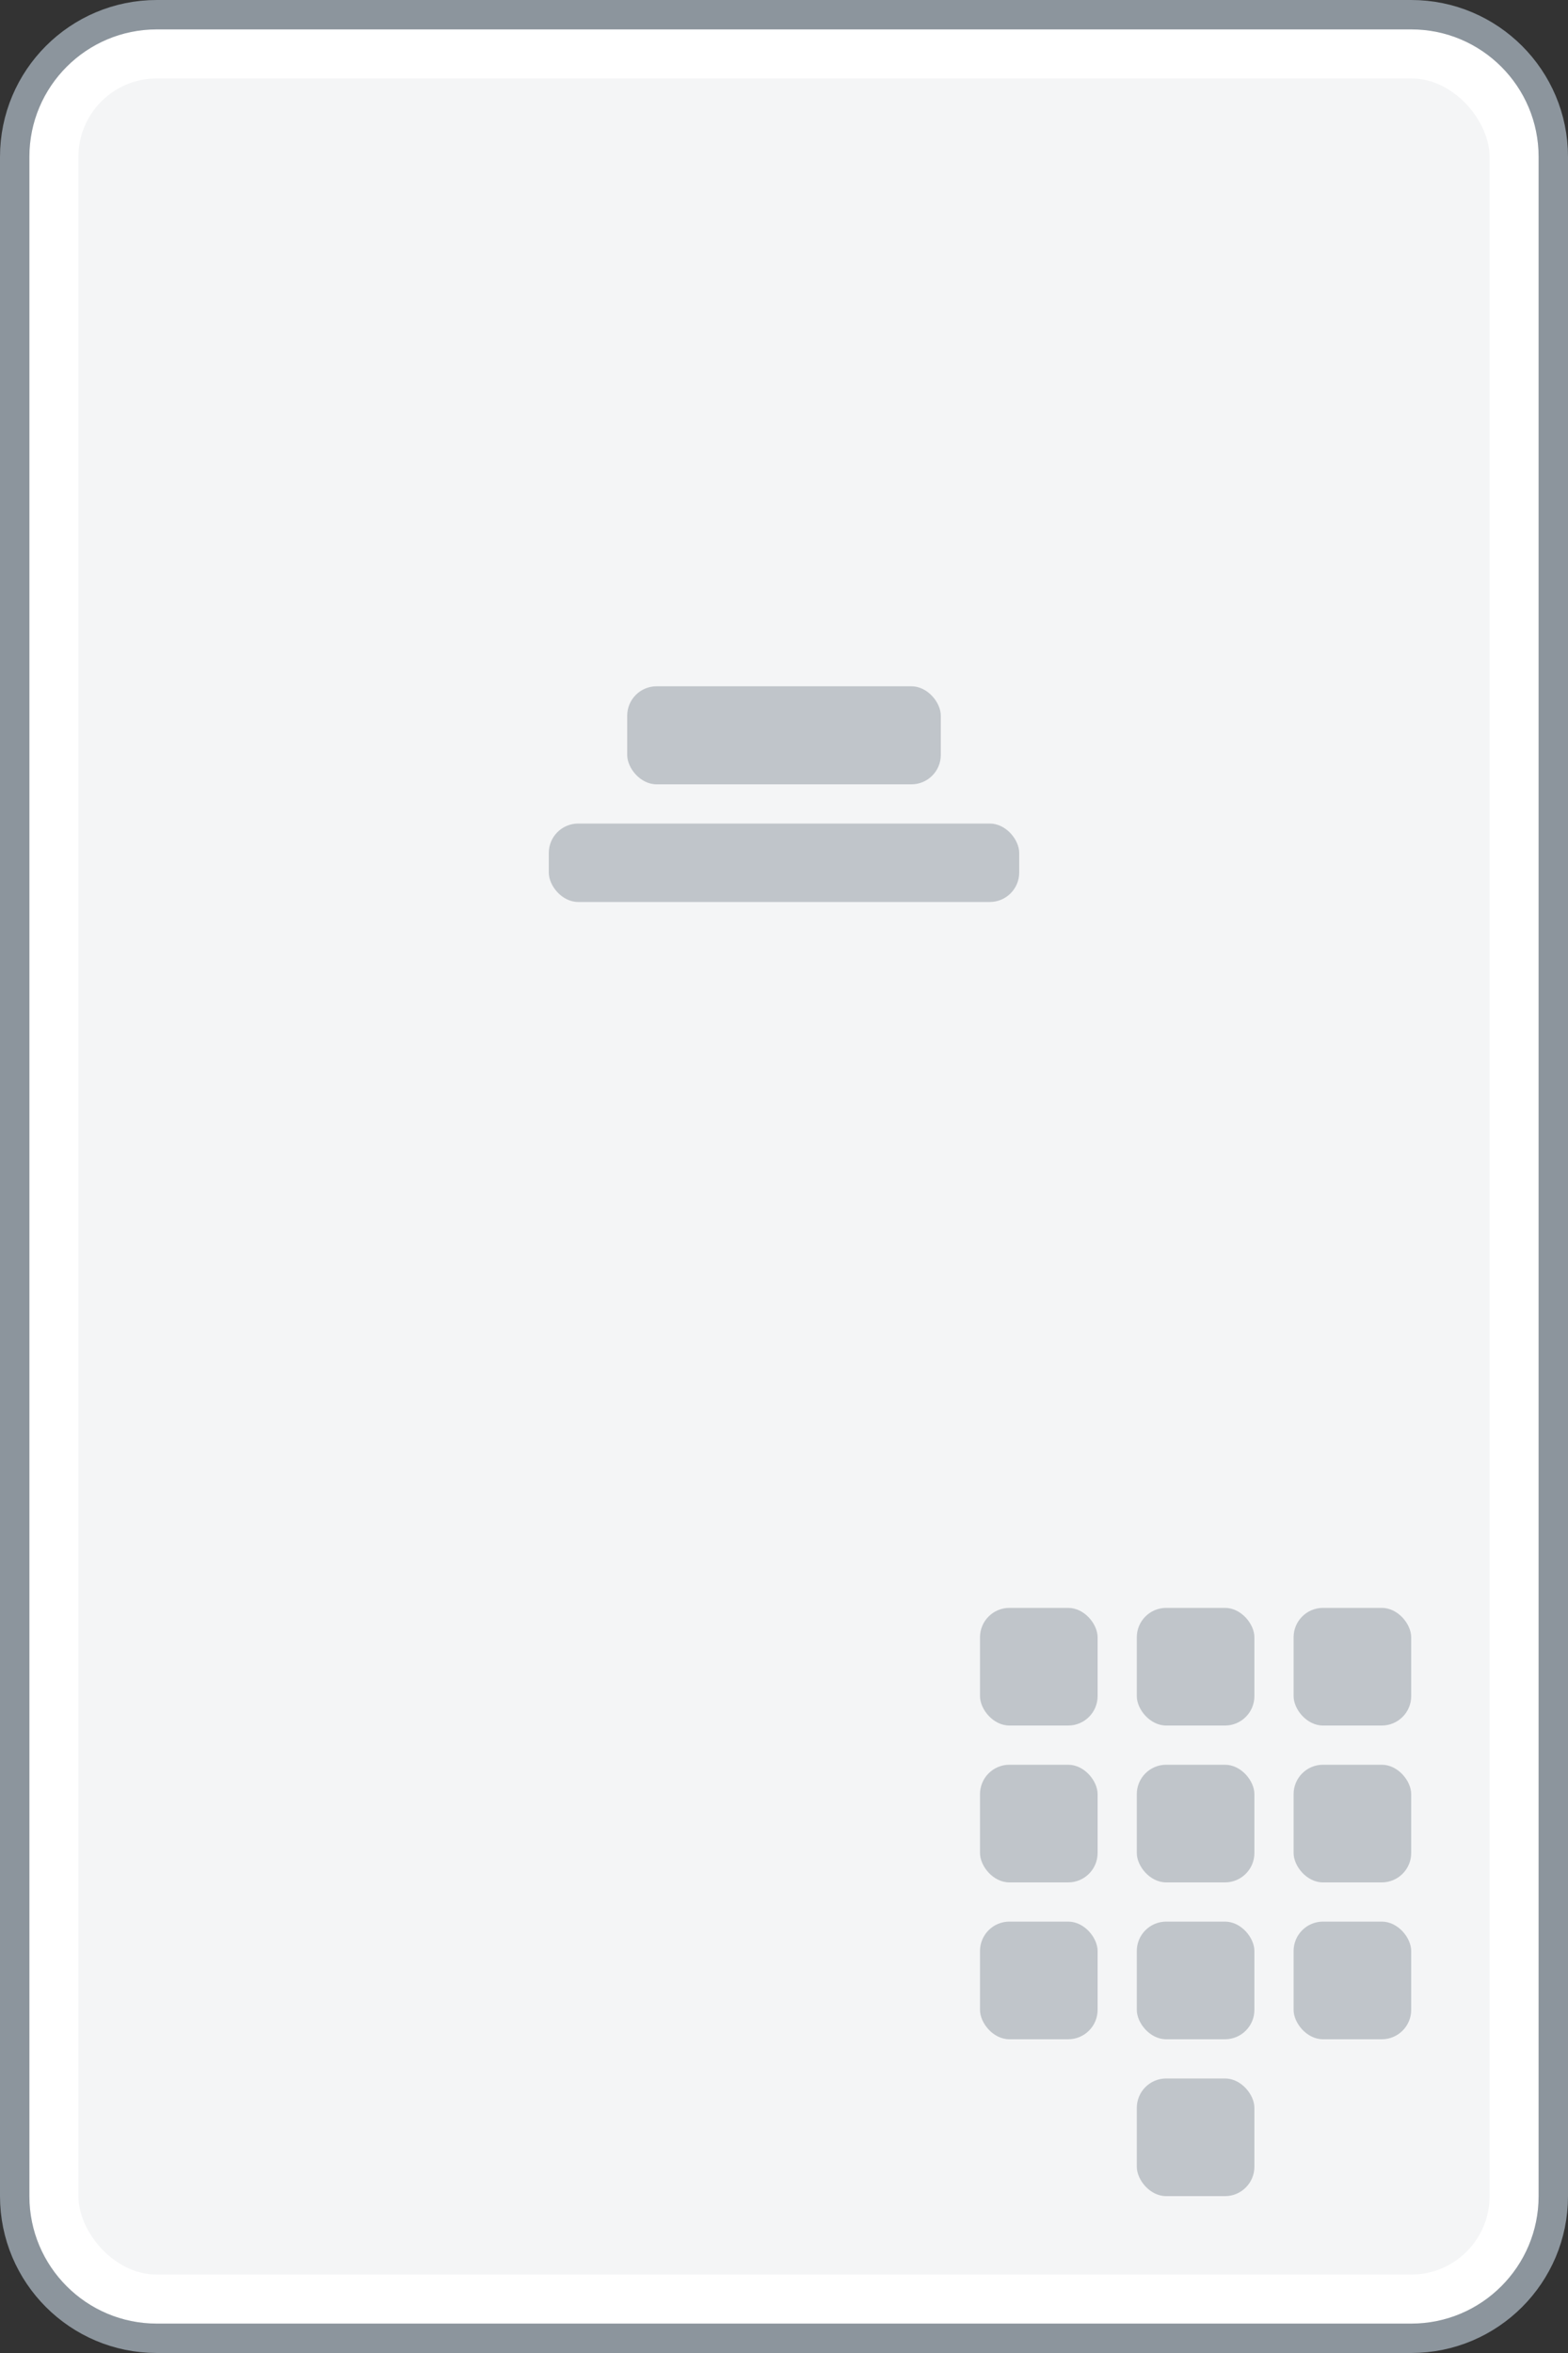 <svg width="160" height="240" viewBox="0 0 160 240" fill="none" xmlns="http://www.w3.org/2000/svg">
<rect x="0" y="0" width="160" height="240" fill="#333333" stroke="none"/>
<path d="M16 1.5H144C152.008 1.5 158.5 7.992 158.5 16V224C158.5 232.008 152.008 238.5 144 238.5H16C7.992 238.5 1.5 232.008 1.5 224V16C1.5 7.992 7.992 1.5 16 1.5Z" fill="white"/>
<path d="M16 1.5H144C152.008 1.5 158.5 7.992 158.5 16V224C158.5 232.008 152.008 238.5 144 238.5H16C7.992 238.5 1.5 232.008 1.5 224V16C1.5 7.992 7.992 1.5 16 1.5Z" stroke="#8C959D" stroke-width="3"/>
<rect x="8" y="8" width="144" height="224" rx="8" fill="#F4F5F6"/>
<rect x="64" y="70" width="32" height="10" rx="3" fill="#C0C5CA"/>
<rect x="56" y="84" width="48" height="8" rx="3" fill="#C0C5CA"/>
<rect x="100" y="164" width="12" height="12" rx="3" fill="#C0C5CA"/>
<rect x="116" y="164" width="12" height="12" rx="3" fill="#C0C5CA"/>
<rect x="132" y="164" width="12" height="12" rx="3" fill="#C0C5CA"/>
<rect x="100" y="180" width="12" height="12" rx="3" fill="#C0C5CA"/>
<rect x="116" y="180" width="12" height="12" rx="3" fill="#C0C5CA"/>
<rect x="132" y="180" width="12" height="12" rx="3" fill="#C0C5CA"/>
<rect x="100" y="196" width="12" height="12" rx="3" fill="#C0C5CA"/>
<rect x="116" y="196" width="12" height="12" rx="3" fill="#C0C5CA"/>
<rect x="132" y="196" width="12" height="12" rx="3" fill="#C0C5CA"/>
<rect x="116" y="212" width="12" height="12" rx="3" fill="#C0C5CA"/>
</svg>
